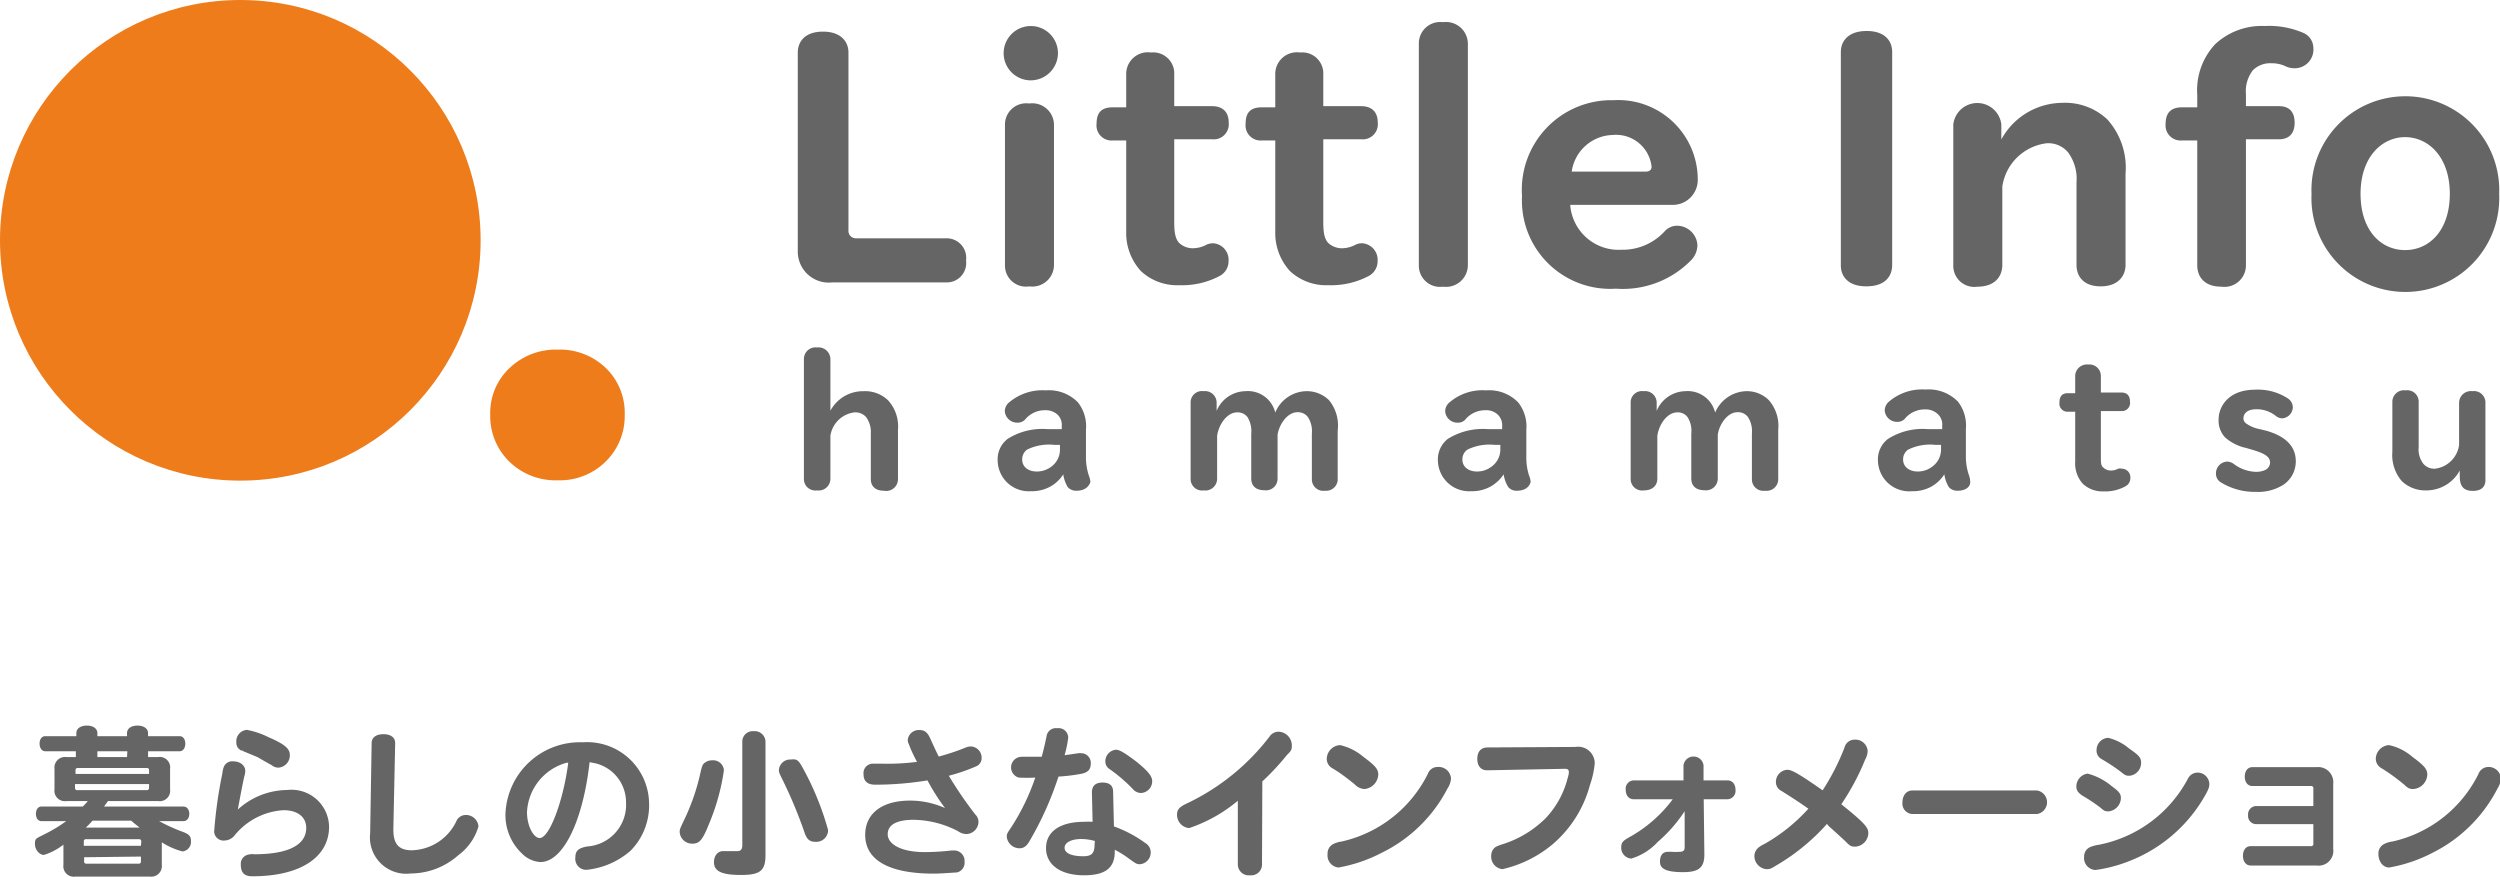 <svg id="レイヤー_1" data-name="レイヤー 1" xmlns="http://www.w3.org/2000/svg" viewBox="0 0 150.95 52.93"><defs><style>.cls-1{fill:#656565;}.cls-2{fill:#ef7c1b;}</style></defs><title>アートボード 1</title><path class="cls-1" d="M57.09,17.05H50.26a1.87,1.87,0,0,1-2.09-1.88v-12c0-.63.41-1.26,1.52-1.26s1.54.63,1.54,1.26V13.89a.45.45,0,0,0,.45.5h5.41a1.18,1.18,0,0,1,1.24,1.34A1.17,1.17,0,0,1,57.09,17.05Z"/><path class="cls-1" d="M62.16,4.85a1.64,1.64,0,1,1,1.72-1.64A1.65,1.65,0,0,1,62.16,4.85Zm0,12.44A1.27,1.27,0,0,1,60.68,16V7.55a1.28,1.28,0,0,1,1.46-1.3,1.31,1.31,0,0,1,1.5,1.3V16A1.31,1.31,0,0,1,62.14,17.29Z"/><path class="cls-1" d="M70.9,4.51v1.9h2.29c.52,0,1,.24,1,1a.91.91,0,0,1-1,1H70.9v5c0,.67.08,1,.28,1.24a1.2,1.2,0,0,0,.85.34,1.78,1.78,0,0,0,.79-.2.9.9,0,0,1,.45-.1,1,1,0,0,1,.91,1.07,1,1,0,0,1-.53.9,4.85,4.85,0,0,1-2.45.56,3.2,3.2,0,0,1-2.31-.85A3.4,3.4,0,0,1,68,14V8.48h-.79a.91.91,0,0,1-1-1c0-.79.4-1,1-1H68V4.51A1.31,1.31,0,0,1,69.5,3.17,1.27,1.27,0,0,1,70.9,4.51Z"/><path class="cls-1" d="M79.9,4.51v1.9h2.29c.52,0,1,.24,1,1a.91.91,0,0,1-1,1H79.9v5c0,.67.08,1,.28,1.24a1.2,1.2,0,0,0,.85.34,1.78,1.78,0,0,0,.79-.2.9.9,0,0,1,.45-.1,1,1,0,0,1,.91,1.07,1,1,0,0,1-.53.9,4.85,4.85,0,0,1-2.45.56,3.2,3.2,0,0,1-2.31-.85A3.4,3.4,0,0,1,77,14V8.48h-.79a.91.91,0,0,1-1-1c0-.79.4-1,1-1H77V4.51A1.31,1.31,0,0,1,78.5,3.17,1.27,1.27,0,0,1,79.9,4.51Z"/><path class="cls-1" d="M87.13,17.31A1.28,1.28,0,0,1,85.67,16V2.64a1.29,1.29,0,0,1,1.46-1.3,1.32,1.32,0,0,1,1.5,1.32V16A1.32,1.32,0,0,1,87.13,17.31Z"/><path class="cls-1" d="M102.51,10.93a1.51,1.51,0,0,1-1.58,1.44H94.81a2.93,2.93,0,0,0,3.1,2.71,3.44,3.44,0,0,0,2.6-1.11,1,1,0,0,1,.75-.34,1.24,1.24,0,0,1,1.23,1.17,1.33,1.33,0,0,1-.36.89,5.76,5.76,0,0,1-4.56,1.74,5.33,5.33,0,0,1-5.67-5.59,5.41,5.41,0,0,1,5.53-5.79A4.8,4.8,0,0,1,102.51,10.93ZM97.37,8.15a2.57,2.57,0,0,0-2.47,2.21h4.49c.21,0,.35-.12.33-.32A2.16,2.16,0,0,0,97.37,8.15Z"/><path class="cls-1" d="M112.69,17.29c-1.13,0-1.54-.63-1.54-1.25V3.13c0-.63.43-1.26,1.56-1.26s1.54.63,1.54,1.26V16C114.25,16.66,113.85,17.29,112.69,17.29Z"/><path class="cls-1" d="M126.84,17.29c-1.06,0-1.46-.63-1.46-1.29V11a2.69,2.69,0,0,0-.51-1.8,1.56,1.56,0,0,0-1.29-.55,3.08,3.08,0,0,0-2.68,2.61V16c0,.68-.44,1.31-1.5,1.31A1.27,1.27,0,0,1,117.94,16V7.51a1.46,1.46,0,0,1,2.9,0v.91a4.23,4.23,0,0,1,3.67-2.21,3.72,3.72,0,0,1,2.73,1,4.36,4.36,0,0,1,1.1,3.28V16C128.34,16.66,127.89,17.29,126.84,17.29Z"/><path class="cls-1" d="M138.49,4.12A1.22,1.22,0,0,1,138,4a1.92,1.92,0,0,0-.85-.18,1.48,1.48,0,0,0-1.12.42,2.06,2.06,0,0,0-.42,1.44v.73h2c.53,0,.94.26.94,1s-.43,1-.94,1h-2V16a1.3,1.3,0,0,1-1.48,1.31c-1.06,0-1.46-.63-1.46-1.29V8.48h-.91a.91.91,0,0,1-1-1c0-.77.43-1,1-1h.91V5.74a4.08,4.08,0,0,1,1.07-3.06,4.12,4.12,0,0,1,3-1.11,5.23,5.23,0,0,1,2.39.44,1,1,0,0,1,.55.87A1.13,1.13,0,0,1,138.49,4.12Z"/><path class="cls-1" d="M150.9,11.72a5.67,5.67,0,1,1-11.33,0,5.67,5.67,0,1,1,11.33,0Zm-5.68-3.44c-1.39,0-2.69,1.19-2.69,3.42s1.24,3.4,2.69,3.4,2.7-1.17,2.7-3.4S146.62,8.28,145.22,8.28Z"/><path class="cls-1" d="M53.37,29.63c-.58,0-.79-.34-.79-.69V26.19a1.53,1.53,0,0,0-.28-1,.86.86,0,0,0-.71-.29,1.67,1.67,0,0,0-1.45,1.41v2.59a.71.71,0,0,1-.81.71.69.69,0,0,1-.79-.7V21.69a.7.7,0,0,1,.79-.71.72.72,0,0,1,.81.72v3.1a2.23,2.23,0,0,1,2-1.18,2,2,0,0,1,1.48.55,2.33,2.33,0,0,1,.6,1.78v3A.71.71,0,0,1,53.37,29.63Z"/><path class="cls-1" d="M65,29.63a.67.67,0,0,1-.53-.22,2,2,0,0,1-.27-.77h0a2.16,2.16,0,0,1-.73.71,2.32,2.32,0,0,1-1.23.31,1.88,1.88,0,0,1-2-1.84,1.55,1.55,0,0,1,.6-1.32,3.93,3.93,0,0,1,2.4-.59l.87,0v-.19a.86.86,0,0,0-.24-.67,1.06,1.06,0,0,0-.77-.28,1.54,1.54,0,0,0-1.17.52.6.6,0,0,1-.48.23.75.75,0,0,1-.78-.69.71.71,0,0,1,.21-.49,3.11,3.11,0,0,1,2.27-.77,2.44,2.44,0,0,1,1.94.73,2.34,2.34,0,0,1,.48,1.65v1.62a3.49,3.49,0,0,0,.17,1.13,1.51,1.51,0,0,1,.1.4C65.75,29.38,65.5,29.63,65,29.63Zm-1-2.77h-.35a3,3,0,0,0-1.64.29.73.73,0,0,0-.29.6c0,.42.34.72.89.72a1.44,1.44,0,0,0,.89-.31,1.26,1.26,0,0,0,.5-1Z"/><path class="cls-1" d="M80,29.63a.69.69,0,0,1-.79-.7V26.18a1.57,1.57,0,0,0-.24-1,.75.75,0,0,0-.64-.29c-.57,0-1.08.69-1.19,1.35v2.65a.7.7,0,0,1-.8.71c-.58,0-.79-.34-.79-.7V26.18a1.61,1.61,0,0,0-.23-1,.74.74,0,0,0-.63-.28c-.57,0-1.09.68-1.2,1.41v2.59a.71.71,0,0,1-.81.71.69.69,0,0,1-.79-.7V24.32a.68.68,0,0,1,.78-.7.7.7,0,0,1,.79.71v.48a1.91,1.91,0,0,1,1.73-1.19A1.7,1.7,0,0,1,77,24.91a2.08,2.08,0,0,1,1.84-1.29,1.9,1.9,0,0,1,1.41.55A2.41,2.41,0,0,1,80.77,26v3A.7.7,0,0,1,80,29.63Z"/><path class="cls-1" d="M91.59,29.63a.64.64,0,0,1-.52-.22,2,2,0,0,1-.28-.77h0a2.29,2.29,0,0,1-.74.71,2.32,2.32,0,0,1-1.23.31,1.89,1.89,0,0,1-2-1.84,1.57,1.57,0,0,1,.6-1.32,4,4,0,0,1,2.41-.59l.87,0v-.19a.87.87,0,0,0-.25-.67,1,1,0,0,0-.76-.28,1.56,1.56,0,0,0-1.18.52.57.57,0,0,1-.47.23.74.74,0,0,1-.78-.69.71.71,0,0,1,.21-.49,3.06,3.06,0,0,1,2.26-.77,2.44,2.44,0,0,1,1.94.73,2.34,2.34,0,0,1,.49,1.65v1.62a3.52,3.52,0,0,0,.16,1.13,1.19,1.19,0,0,1,.1.4C92.35,29.38,92.1,29.63,91.59,29.63Zm-1-2.77h-.36a3,3,0,0,0-1.63.29.71.71,0,0,0-.3.6c0,.42.34.72.89.72a1.44,1.44,0,0,0,.89-.31,1.27,1.27,0,0,0,.51-1Z"/><path class="cls-1" d="M106.57,29.63a.69.69,0,0,1-.79-.7V26.18a1.57,1.57,0,0,0-.24-1,.74.74,0,0,0-.64-.29c-.57,0-1.08.69-1.18,1.35v2.65a.71.71,0,0,1-.81.71c-.58,0-.79-.34-.79-.7V26.18a1.54,1.54,0,0,0-.23-1,.72.72,0,0,0-.62-.28c-.58,0-1.09.68-1.2,1.41v2.59c0,.37-.24.71-.82.71a.69.69,0,0,1-.79-.7V24.32a.68.68,0,0,1,.78-.7.7.7,0,0,1,.79.71v.48a1.91,1.91,0,0,1,1.73-1.19,1.7,1.7,0,0,1,1.8,1.29,2.11,2.11,0,0,1,1.85-1.29,1.88,1.88,0,0,1,1.4.55,2.37,2.37,0,0,1,.56,1.78v3A.7.7,0,0,1,106.57,29.63Z"/><path class="cls-1" d="M118.2,29.63a.67.67,0,0,1-.53-.22,2,2,0,0,1-.27-.77h0a2.26,2.26,0,0,1-.73.71,2.32,2.32,0,0,1-1.23.31,1.89,1.89,0,0,1-2.05-1.84A1.55,1.55,0,0,1,114,26.5a3.91,3.91,0,0,1,2.4-.59l.87,0v-.19A.86.86,0,0,0,117,25a1.06,1.06,0,0,0-.77-.28,1.56,1.56,0,0,0-1.18.52.57.57,0,0,1-.47.23.74.74,0,0,1-.78-.69.71.71,0,0,1,.21-.49,3.08,3.08,0,0,1,2.26-.77,2.46,2.46,0,0,1,1.95.73,2.34,2.34,0,0,1,.48,1.65v1.62a3.49,3.49,0,0,0,.17,1.13,1.4,1.4,0,0,1,.09.4C119,29.38,118.7,29.63,118.2,29.63Zm-1-2.77h-.35a3,3,0,0,0-1.64.29.71.71,0,0,0-.3.6c0,.42.35.72.89.72a1.44,1.44,0,0,0,.89-.31,1.27,1.27,0,0,0,.51-1Z"/><path class="cls-1" d="M126.85,22.7v1h1.24c.28,0,.52.13.52.56a.49.49,0,0,1-.52.56h-1.24v2.74c0,.36,0,.56.15.67a.65.65,0,0,0,.46.18.89.89,0,0,0,.43-.11.55.55,0,0,1,.24,0,.52.52,0,0,1,.5.58.55.55,0,0,1-.29.48,2.52,2.52,0,0,1-1.33.31,1.73,1.73,0,0,1-1.25-.46,1.84,1.84,0,0,1-.46-1.35v-3h-.43a.49.49,0,0,1-.52-.56c0-.43.22-.56.52-.56h.43v-1a.71.71,0,0,1,.79-.73A.69.69,0,0,1,126.85,22.7Z"/><path class="cls-1" d="M137.9,29.25a2.84,2.84,0,0,1-1.67.45,3.93,3.93,0,0,1-2.16-.59.61.61,0,0,1-.27-.51.71.71,0,0,1,.69-.73.73.73,0,0,1,.42.17,2.34,2.34,0,0,0,1.31.45,1.29,1.29,0,0,0,.59-.13.52.52,0,0,0,.26-.42c0-.35-.31-.55-1-.76l-.44-.13a2.83,2.83,0,0,1-1.27-.63,1.47,1.47,0,0,1-.4-1.09c0-.83.64-1.8,2.2-1.8a3.29,3.29,0,0,1,2,.54.66.66,0,0,1,.28.48.69.69,0,0,1-.64.71.64.64,0,0,1-.39-.15,1.86,1.86,0,0,0-1.16-.4c-.56,0-.79.26-.79.55a.37.37,0,0,0,.15.3,2.06,2.06,0,0,0,.83.35l.41.1c1,.29,1.77.83,1.77,1.84A1.7,1.7,0,0,1,137.9,29.25Z"/><path class="cls-1" d="M149.32,29.64c-.53,0-.8-.23-.8-.89v-.34a2.29,2.29,0,0,1-2,1.2,2.07,2.07,0,0,1-1.49-.55,2.42,2.42,0,0,1-.58-1.78v-3a.7.7,0,0,1,.8-.71.69.69,0,0,1,.79.71V27a1.42,1.42,0,0,0,.28,1,.87.87,0,0,0,.71.3,1.67,1.67,0,0,0,1.45-1.43V24.33a.71.71,0,0,1,.8-.71.69.69,0,0,1,.79.71v4.61C150.09,29.3,149.91,29.64,149.32,29.64Z"/><path class="cls-2" d="M33.69,29a4,4,0,0,1-2.95-1.14,3.84,3.84,0,0,1-1.14-2.83,3.71,3.71,0,0,1,1.17-2.81,4.05,4.05,0,0,1,2.92-1.11,4,4,0,0,1,2.89,1.11,3.76,3.76,0,0,1,1.14,2.81,3.84,3.84,0,0,1-1.14,2.83A3.93,3.93,0,0,1,33.69,29Z"/><circle class="cls-2" cx="14.51" cy="14.51" r="14.51"/><path class="cls-1" d="M6.52,48.37l-.24.33h4.8c.21,0,.35.19.35.44s-.14.44-.35.44H9.61a10.4,10.4,0,0,0,1.38.63c.42.15.54.28.54.56a.58.58,0,0,1-.51.64,4.38,4.38,0,0,1-1.25-.55v1.36a.64.64,0,0,1-.71.71H4.54a.63.63,0,0,1-.71-.71V51a3.64,3.64,0,0,1-1.18.62c-.27,0-.54-.31-.54-.66s.06-.32.58-.59A9.1,9.1,0,0,0,4,49.58H2.5c-.2,0-.33-.18-.33-.44s.13-.44.33-.44H5a4.09,4.09,0,0,0,.3-.33H4a.63.63,0,0,1-.71-.71V46.42A.64.64,0,0,1,4,45.71h.58v-.35H2.73c-.2,0-.34-.19-.34-.46s.14-.45.34-.45H4.61v-.19c0-.27.26-.45.64-.45s.63.19.63.45v.19H7.67v-.19c0-.27.26-.45.63-.45s.64.18.64.45v.19h1.92c.19,0,.33.19.33.45s-.14.46-.33.46H8.94v.35h.62a.63.63,0,0,1,.71.71v1.24a.63.63,0,0,1-.71.71ZM9,46.73v-.21a.13.13,0,0,0-.15-.15H4.71a.13.13,0,0,0-.15.15v.21Zm-4.47.61v.22a.13.13,0,0,0,.15.15H8.88A.13.13,0,0,0,9,47.56v-.22Zm4,3.48a.13.13,0,0,0-.15-.15H5.21a.13.13,0,0,0-.15.15v.25H8.51Zm-3.45.94V52a.13.13,0,0,0,.15.15H8.36A.13.13,0,0,0,8.51,52v-.28Zm.51-2.21a5.69,5.69,0,0,1-.41.42H8.43c-.23-.18-.37-.29-.51-.42Zm2.1-4.19H5.88v.35H7.67Z"/><path class="cls-1" d="M17.34,47.7a2.27,2.27,0,0,1,2.53,2.21c0,1.85-1.73,3-4.63,3-.5,0-.7-.22-.7-.72a.56.56,0,0,1,.36-.56,1,1,0,0,1,.46-.05c2.08,0,3.13-.58,3.13-1.59,0-.66-.52-1.07-1.37-1.07a4.11,4.11,0,0,0-2.93,1.49.81.81,0,0,1-.62.34.57.57,0,0,1-.64-.53,27.1,27.1,0,0,1,.5-3.54,1.29,1.29,0,0,1,.1-.41.54.54,0,0,1,.54-.3c.43,0,.74.24.74.59a1.14,1.14,0,0,1-.06.32c-.11.49-.25,1.24-.39,2A4.48,4.48,0,0,1,17.34,47.7Zm-2.69-2.38-.07,0a.51.51,0,0,1-.31-.5.69.69,0,0,1,.64-.75,5,5,0,0,1,1.32.45c1,.43,1.27.7,1.27,1.07a.74.74,0,0,1-.68.76.65.65,0,0,1-.42-.15l-.55-.31-.29-.17-.65-.27-.22-.09Z"/><path class="cls-1" d="M22.44,44.87c0-.35.28-.54.72-.54s.71.21.7.55l-.11,5.2c0,.88.32,1.26,1.12,1.26a3.07,3.07,0,0,0,2.72-1.83.62.62,0,0,1,.54-.3.75.75,0,0,1,.76.69,3.31,3.31,0,0,1-1.22,1.74,4.35,4.35,0,0,1-2.87,1.1,2.19,2.19,0,0,1-2.45-2.42Z"/><path class="cls-1" d="M32.63,52.05a1.7,1.7,0,0,1-1.11-.51,3.19,3.19,0,0,1-1-2.42,4.5,4.5,0,0,1,4.67-4.3,3.74,3.74,0,0,1,4,3.63,3.9,3.9,0,0,1-1.12,2.92,4.77,4.77,0,0,1-2.65,1.15.66.66,0,0,1-.68-.74c0-.41.18-.57.71-.67a2.52,2.52,0,0,0,2.35-2.66A2.42,2.42,0,0,0,36,46.1l-.4-.08C35.2,49.58,34,52.05,32.63,52.05Zm1.6-6a3.25,3.25,0,0,0-2.41,3c0,.79.38,1.55.77,1.55.58,0,1.42-2.22,1.72-4.54Z"/><path class="cls-1" d="M43.71,46.51a13.15,13.15,0,0,1-.9,3.24c-.4,1-.59,1.19-1,1.19a.75.75,0,0,1-.77-.69c0-.18,0-.18.33-.87a13,13,0,0,0,.87-2.49c.15-.67.17-.74.35-.86a.68.68,0,0,1,.4-.12A.65.65,0,0,1,43.71,46.51Zm1.11-1.75a.63.63,0,0,1,.69-.61.65.65,0,0,1,.71.61v6.88c0,.93-.32,1.19-1.47,1.19s-1.64-.21-1.64-.77c0-.4.23-.67.56-.67l.3,0,.57,0c.18,0,.28-.11.28-.35Zm3.68,1.66A17.15,17.15,0,0,1,50,50.12a.71.71,0,0,1-.74.71c-.4,0-.56-.15-.73-.7A28,28,0,0,0,47.21,47c-.15-.3-.18-.37-.18-.51a.68.68,0,0,1,.72-.63C48.12,45.81,48.22,45.9,48.5,46.42Z"/><path class="cls-1" d="M54.88,44.94a.54.54,0,0,1-.07-.27.67.67,0,0,1,.71-.59c.3,0,.48.14.64.49s.38.84.52,1.11a13.29,13.29,0,0,0,1.62-.54.88.88,0,0,1,.32-.07.68.68,0,0,1,.65.71.53.53,0,0,1-.35.5,11.3,11.3,0,0,1-1.63.56,23.37,23.37,0,0,0,1.6,2.34.61.61,0,0,1,.19.45.75.75,0,0,1-.72.73.89.89,0,0,1-.51-.17,5.93,5.93,0,0,0-2.69-.69c-1,0-1.56.29-1.56.87s.76,1.08,2.25,1.08a14.84,14.84,0,0,0,1.62-.1h.13a.63.63,0,0,1,.64.68.6.6,0,0,1-.47.65c-.14,0-.93.07-1.39.07-2.71,0-4.14-.82-4.14-2.34,0-1.28,1-2.07,2.71-2.07a5.21,5.21,0,0,1,2.11.45A12.84,12.84,0,0,1,56,47.12a19.46,19.46,0,0,1-3.14.26c-.49,0-.72-.21-.72-.64a.57.57,0,0,1,.6-.63h.52A13.61,13.61,0,0,0,55.37,46a8.29,8.29,0,0,1-.47-1Z"/><path class="cls-1" d="M61.71,45.69l.66,0h.53c.11-.42.16-.61.29-1.23a.57.57,0,0,1,.65-.49.58.58,0,0,1,.66.56,6.67,6.67,0,0,1-.22,1.07l.83-.12a.56.56,0,0,1,.17,0,.58.58,0,0,1,.58.63c0,.35-.17.53-.56.61a10.79,10.79,0,0,1-1.39.17,19.68,19.68,0,0,1-1.75,3.9c-.17.3-.35.43-.6.43a.78.78,0,0,1-.77-.68c0-.19,0-.19.27-.59a13.44,13.44,0,0,0,1.45-3,9.19,9.19,0,0,1-1,0,.64.64,0,0,1,.1-1.25Zm4.22,2.15c0-.38.21-.59.64-.59s.63.19.64.53l.05,2.12a7.49,7.49,0,0,1,1.89,1,.65.65,0,0,1,.33.56.71.71,0,0,1-.63.72c-.22,0-.22,0-.8-.42a5.62,5.62,0,0,0-.74-.45v.11c0,1-.59,1.43-1.85,1.43-1.42,0-2.3-.63-2.3-1.64s.86-1.59,2.31-1.59a4.62,4.62,0,0,1,.5,0Zm.18,2.94a3.07,3.07,0,0,0-.83-.12c-.58,0-1,.21-1,.53s.42.51,1.12.51c.52,0,.69-.18.69-.72ZM68.63,46c.71.58.94.87.94,1.18a.71.71,0,0,1-.66.7.65.65,0,0,1-.52-.25A9.67,9.67,0,0,0,67,46.44a.55.55,0,0,1-.26-.48.7.7,0,0,1,.65-.69C67.6,45.27,67.93,45.47,68.63,46Z"/><path class="cls-1" d="M76.2,52.21a.65.65,0,0,1-.72.64.66.66,0,0,1-.74-.64V48.35A9.07,9.07,0,0,1,71.8,50a.8.8,0,0,1-.73-.81c0-.31.13-.47.66-.71a13.62,13.62,0,0,0,4.92-4,.66.66,0,0,1,.55-.3A.83.83,0,0,1,78,45c0,.22,0,.31-.29.58a14.64,14.64,0,0,1-1.49,1.6Z"/><path class="cls-1" d="M82.31,45.69c.73.54.91.75.91,1.08a.92.92,0,0,1-.82.87.83.83,0,0,1-.59-.27c-.54-.44-.92-.72-1.39-1a.64.64,0,0,1-.31-.57.85.85,0,0,1,.8-.81A3.24,3.24,0,0,1,82.31,45.69ZM87.61,47a1.15,1.15,0,0,1-.2.59,8.84,8.84,0,0,1-4,3.91,9,9,0,0,1-2.59.88.73.73,0,0,1-.66-.82.63.63,0,0,1,.37-.61,1.73,1.73,0,0,1,.48-.14,7.69,7.69,0,0,0,5.2-4.08.62.62,0,0,1,.61-.42A.74.74,0,0,1,87.61,47Z"/><path class="cls-1" d="M95.13,45.1a1,1,0,0,1,1.16,1A5.5,5.5,0,0,1,96,47.4,7.1,7.1,0,0,1,93.72,51a7.23,7.23,0,0,1-3,1.48.76.76,0,0,1-.68-.82.63.63,0,0,1,.28-.53,2.6,2.6,0,0,1,.42-.16,6.42,6.42,0,0,0,2.58-1.56A5.46,5.46,0,0,0,94.65,47a1.52,1.52,0,0,0,.08-.37c0-.15-.07-.21-.24-.21l-4.7.09c-.37,0-.59-.26-.59-.69s.21-.68.61-.69Z"/><path class="cls-1" d="M102.91,51.59c0,.79-.33,1.07-1.28,1.07s-1.4-.17-1.4-.62.2-.61.51-.61l.19,0a2.7,2.7,0,0,0,.49,0c.21,0,.3-.07.3-.28l0-2.17a8.81,8.81,0,0,1-1.63,1.86,3.57,3.57,0,0,1-1.59,1,.65.65,0,0,1-.61-.67c0-.28.08-.39.47-.61A8.22,8.22,0,0,0,101,48.26H98.65c-.3,0-.49-.23-.49-.58a.5.5,0,0,1,.49-.56h3l0-.91a.61.61,0,0,1,1.21,0l0,.91h1.45c.29,0,.48.23.48.57a.51.51,0,0,1-.48.57h-1.44Z"/><path class="cls-1" d="M110.31,49.75a12.51,12.51,0,0,1-3,2.47c-.39.24-.44.26-.65.26a.8.8,0,0,1-.73-.79.68.68,0,0,1,.28-.54,2.2,2.2,0,0,1,.36-.21,10.61,10.61,0,0,0,2.62-2.11c-.55-.39-1-.68-1.62-1.07a.59.59,0,0,1-.34-.53.73.73,0,0,1,.69-.75c.28,0,.74.27,2.13,1.24a13.94,13.94,0,0,0,1.32-2.58.63.63,0,0,1,.63-.48.74.74,0,0,1,.77.68,1.15,1.15,0,0,1-.15.52,14.51,14.51,0,0,1-1.44,2.7c1.37,1.11,1.63,1.39,1.63,1.74a.84.84,0,0,1-.77.82c-.22,0-.31,0-.6-.31-.71-.66-.82-.75-1-.91Z"/><path class="cls-1" d="M123,47.73a.72.72,0,0,1,0,1.42h-7.54a.63.63,0,0,1-.59-.7c0-.43.25-.72.59-.72Z"/><path class="cls-1" d="M127.52,47.48c.43.31.54.45.54.71a.83.83,0,0,1-.74.8c-.18,0-.25,0-.49-.22a10.52,10.52,0,0,0-1.06-.71c-.29-.18-.4-.34-.4-.56a.79.79,0,0,1,.68-.79A3.77,3.77,0,0,1,127.52,47.48Zm5.88-.14c0,.22-.08.41-.44,1a9,9,0,0,1-4.52,3.7,8.6,8.6,0,0,1-1.91.49.72.72,0,0,1-.69-.81.61.61,0,0,1,.38-.58,2.17,2.17,0,0,1,.49-.13,7.77,7.77,0,0,0,5.4-4,.65.65,0,0,1,.58-.36A.71.71,0,0,1,133.4,47.34Zm-4.85-2.15c.62.43.73.56.73.87a.78.78,0,0,1-.69.78c-.18,0-.25,0-.51-.22a11.18,11.18,0,0,0-1.21-.8.57.57,0,0,1-.28-.51.74.74,0,0,1,.7-.76A3.07,3.07,0,0,1,128.55,45.19Z"/><path class="cls-1" d="M139.68,47.61a.13.13,0,0,0-.15-.15H136c-.28,0-.46-.23-.46-.57s.18-.57.46-.57h3.88a.91.91,0,0,1,1,1v3.94a.89.89,0,0,1-1,1H135.9c-.28,0-.47-.23-.47-.59s.19-.58.47-.58h3.63a.13.13,0,0,0,.15-.15V49.76h-3.47a.49.49,0,0,1-.47-.54.5.5,0,0,1,.47-.55h3.47Z"/><path class="cls-1" d="M145.65,45.69c.73.54.91.75.91,1.08a.91.91,0,0,1-.82.87c-.2,0-.31,0-.58-.27-.54-.44-.93-.72-1.39-1a.65.65,0,0,1-.32-.57.85.85,0,0,1,.8-.81A3.19,3.19,0,0,1,145.65,45.69ZM151,47a1.21,1.21,0,0,1-.19.59,8.84,8.84,0,0,1-3.95,3.91,9,9,0,0,1-2.6.88c-.37,0-.65-.35-.65-.82a.63.63,0,0,1,.37-.61,1.47,1.47,0,0,1,.48-.14,7.65,7.65,0,0,0,5.19-4.08.64.64,0,0,1,.61-.42A.73.73,0,0,1,151,47Z"/></svg>